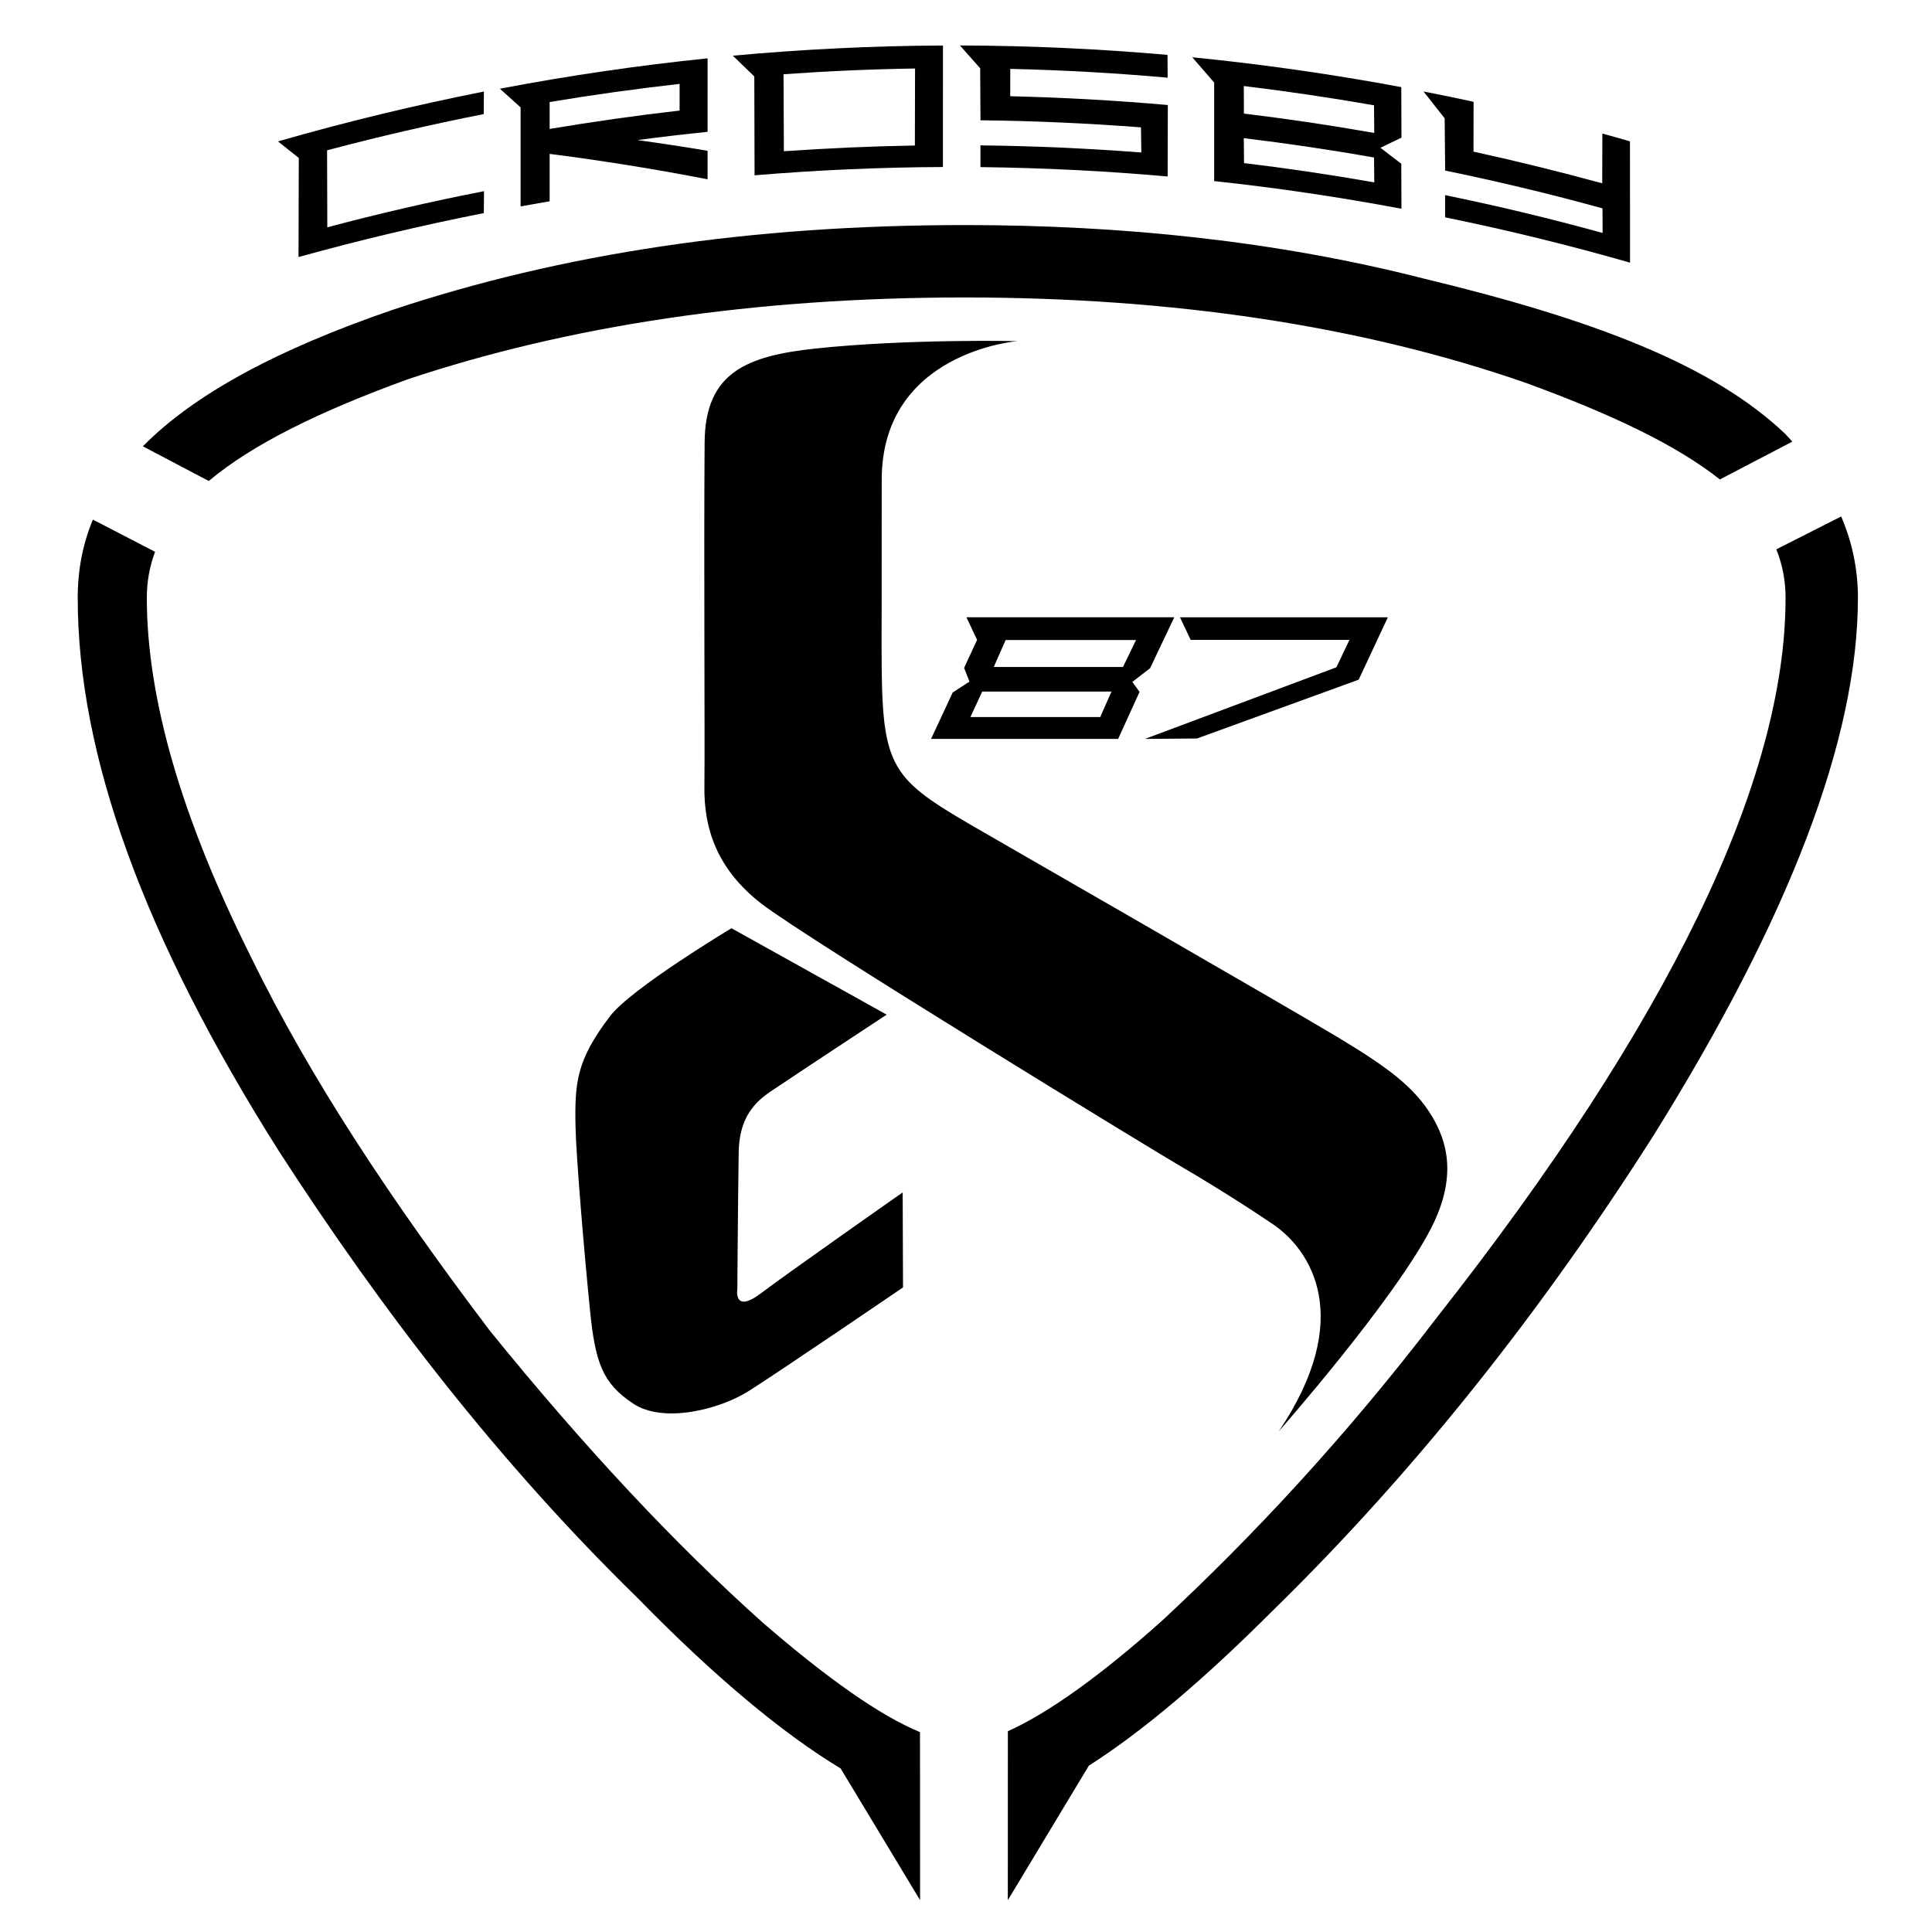 <?xml version="1.0" encoding="utf-8"?>
<!-- Generator: Adobe Illustrator 14.0.0, SVG Export Plug-In . SVG Version: 6.00 Build 43363)  -->
<!DOCTYPE svg PUBLIC "-//W3C//DTD SVG 1.1//EN" "http://www.w3.org/Graphics/SVG/1.1/DTD/svg11.dtd">
<svg version="1.1" id="Layer_1" xmlns="http://www.w3.org/2000/svg" xmlns:xlink="http://www.w3.org/1999/xlink" x="0px" y="0px"
	 width="250px" height="250px" viewBox="0 0 250 250" enable-background="new 0 0 250 250" xml:space="preserve">
<g>
	<path d="M238.248,66.83l-8.394,4.256c0.792,1.97,1.199,4.05,1.199,6.263c0,23.614-15.056,54.954-45.178,93.204
		c-11.808,15.469-24.016,28.493-35.409,39.077c-8.185,7.347-15.005,12.135-20.048,14.388l-0.006,21.865l10.488-17.41
		c6.888-4.381,14.846-11.105,23.806-20.071c18.729-18.315,35.008-39.065,49.248-61.451c17.507-28.084,26.461-51.279,26.461-69.601
		C240.416,73.67,239.68,70.181,238.248,66.83 M98.779,210.037c-11.399-10.177-23.195-22.787-35.398-37.849
		c-12.633-16.686-23.212-32.573-30.943-48.436C23.483,105.842,19,90.384,19,77.349c0-2.08,0.357-4.056,1.064-5.946l-8.043-4.166
		c-1.319,3.158-1.964,6.526-1.964,10.112c0,20.356,8.547,43.956,26.048,71.633c13.42,20.762,28.487,40.294,46.395,57.795
		c9.99,10.222,18.769,17.523,26.28,22.063l10.279,17.043l-0.012-21.746C113.818,221.969,107.11,217.226,98.779,210.037
		 M222.553,62.039l9.373-4.893l-0.872-0.957c-9.367-8.954-24.83-14.849-46.809-20.141c-19.131-4.879-39.071-6.925-59.424-6.925
		c-27.678,0-52.095,3.671-74.073,10.989C35.93,45.206,25.193,50.957,18.485,57.754l8.53,4.486
		c5.643-4.74,14.252-8.977,25.771-13.168c20.761-6.925,44.771-10.581,72.035-10.581c26.863,0,51.286,3.656,72.455,10.995
		C208.453,53.551,216.898,57.564,222.553,62.039"/>
	<path d="M114.734,131.295c0,0-11.801,7.771-13.805,9.136c-2.003,1.363-5.27,2.971-5.343,8.728
		c-0.102,6.939-0.175,17.647-0.175,17.647s-0.543,3.261,3.068,0.538c3.605-2.733,18.327-13.046,18.327-13.046l0.045,12.293
		c0,0-16.273,11.094-20.031,13.448c-3.724,2.332-10.963,4.206-14.903,1.579c-3.934-2.632-4.89-5.213-5.581-12.163
		c-0.702-6.962-1.783-19.651-1.862-23.631c-0.119-5.762,0.125-8.632,4.46-14.325c2.762-3.623,15.718-11.385,15.718-11.385
		L114.734,131.295"/>
	<path d="M98.501,116.918c-5.745-4.474-7.443-9.712-7.352-15.248c0.073-5.542-0.085-29.659,0.028-44.409
		c0.062-9.064,5.422-11.204,14.342-12.161c12.011-1.273,26.138-0.959,26.138-0.959s-17.563,1.378-17.563,17.948
		c0,15.65-0.017,17.243-0.017,21.573c0,15.37,0.798,16.813,11.529,23.067c1.913,1.106,41.669,23.97,47.596,27.547
		c6.492,3.911,9.888,6.459,12.157,10.273c1.8,3.063,3.289,7.59-0.158,14.343c-4.777,9.339-19.72,26.308-19.72,26.308
		c9.82-14.58,4.245-23.404-0.81-26.817c-4.805-3.249-9.956-6.351-11.428-7.193C150.387,149.577,104.235,121.387,98.501,116.918"/>
	<path d="M130.13,82.817l-1.539,3.489h16.725l1.688-3.489H130.13 M142.367,92.79l1.46-3.302h-16.726l-1.534,3.302H142.367z
		 M144.688,95.614h-24.208l2.796-6.005l2.174-1.41l-0.696-1.771l1.681-3.628l-1.375-2.923h26.891l-3.13,6.591l-2.292,1.769
		l0.928,1.296L144.688,95.614z"/>
	<polyline points="175.813,87.95 154.893,95.56 148.157,95.614 172.932,86.346 174.618,82.8 154.072,82.8 152.686,79.879 
		179.587,79.879 175.813,87.95 	"/>
	<path d="M62.605,27.575c-8.026,1.582-16.018,3.484-23.976,5.686c0.011-4.276,0.022-8.541,0.034-12.82
		c-0.906-0.719-1.794-1.438-2.694-2.143c8.835-2.542,17.722-4.684,26.647-6.453c-0.005,0.968-0.011,1.947-0.017,2.915
		c-6.787,1.344-13.544,2.904-20.274,4.689c0.011,3.32,0.022,6.636,0.028,9.964c6.73-1.792,13.494-3.351,20.28-4.678
		C62.628,25.682,62.617,26.624,62.605,27.575"/>
	<path d="M118.408,8.865c-5.677,0.088-11.354,0.337-17.02,0.745c0.011,3.319,0.028,6.633,0.045,9.961
		c5.654-0.399,11.297-0.643,16.952-0.741C118.391,15.507,118.402,12.188,118.408,8.865 M122.013,21.612
		c-8.122,0.034-16.255,0.394-24.372,1.073c-0.005-4.273-0.022-8.539-0.034-12.792c-0.928-0.905-1.851-1.803-2.779-2.688
		c9.05-0.829,18.124-1.276,27.191-1.316C122.019,11.126,122.019,16.374,122.013,21.612"/>
	<path d="M151.095,22.84c-8.06-0.724-16.137-1.118-24.225-1.217v-2.81c6.944,0.074,13.884,0.388,20.817,0.92
		c-0.012-1.084-0.04-2.163-0.046-3.252c-6.91-0.526-13.838-0.846-20.767-0.914c-0.017-2.244-0.022-4.48-0.039-6.73
		c-0.872-0.99-1.744-1.97-2.621-2.955c8.965,0.028,17.925,0.433,26.863,1.223c0.005,0.985,0.011,1.964,0.017,2.949
		c-6.775-0.603-13.562-0.985-20.365-1.141c0,1.177,0,2.357-0.005,3.541c6.809,0.155,13.601,0.541,20.393,1.135
		C151.111,16.673,151.101,19.752,151.095,22.84"/>
	<path d="M177.799,13.625c-5.609-0.979-11.229-1.809-16.85-2.493c0,1.194,0.005,2.377,0.011,3.566
		c5.638,0.682,11.258,1.517,16.867,2.507C177.815,16.005,177.805,14.814,177.799,13.625 M177.799,20.384
		c-5.609-0.994-11.224-1.826-16.85-2.505c0.011,1.073,0.017,2.151,0.028,3.224c5.632,0.682,11.246,1.511,16.855,2.496
		C177.815,22.521,177.805,21.451,177.799,20.384 M181.348,27.009c-8.049-1.508-16.131-2.708-24.236-3.577V10.685
		c-0.939-1.089-1.885-2.19-2.83-3.274c9.039,0.9,18.062,2.185,27.044,3.86c0.006,2.185,0.011,4.358,0.022,6.537
		c-0.905,0.436-1.822,0.877-2.723,1.316c0.895,0.691,1.8,1.381,2.7,2.063C181.331,23.131,181.336,25.073,181.348,27.009"/>
	<path d="M190.681,13.173c0,2.145-0.005,4.299-0.011,6.449c5.569,1.217,11.122,2.593,16.657,4.098
		c0.006-2.145,0.012-4.293,0.017-6.438c1.194,0.326,2.389,0.665,3.572,1.008c0.011,5.229,0.011,10.457,0.011,15.695
		c-7.93-2.267-15.91-4.231-23.931-5.858v-2.875c6.826,1.396,13.624,3.031,20.382,4.894c0-1.062-0.011-2.128-0.017-3.184
		c-6.753-1.865-13.539-3.489-20.359-4.89c-0.017-2.255-0.034-4.511-0.063-6.758c-0.911-1.171-1.828-2.326-2.745-3.478
		C186.356,12.25,188.519,12.703,190.681,13.173"/>
	<path d="M87.94,14.308c-5.615,0.64-11.224,1.438-16.816,2.377v-3.483c5.592-0.931,11.201-1.715,16.816-2.346V14.308 M91.563,7.549
		c-8.988,0.923-17.948,2.228-26.88,3.931c0.9,0.807,1.789,1.604,2.683,2.417v12.809c1.251-0.221,2.496-0.447,3.758-0.66v-6.133
		c6.798,0.869,13.612,1.964,20.438,3.286v-3.685c-3.028-0.512-6.051-0.974-9.079-1.387c3.028-0.405,6.05-0.758,9.079-1.067V7.549z"
		/>
</g>
</svg>
